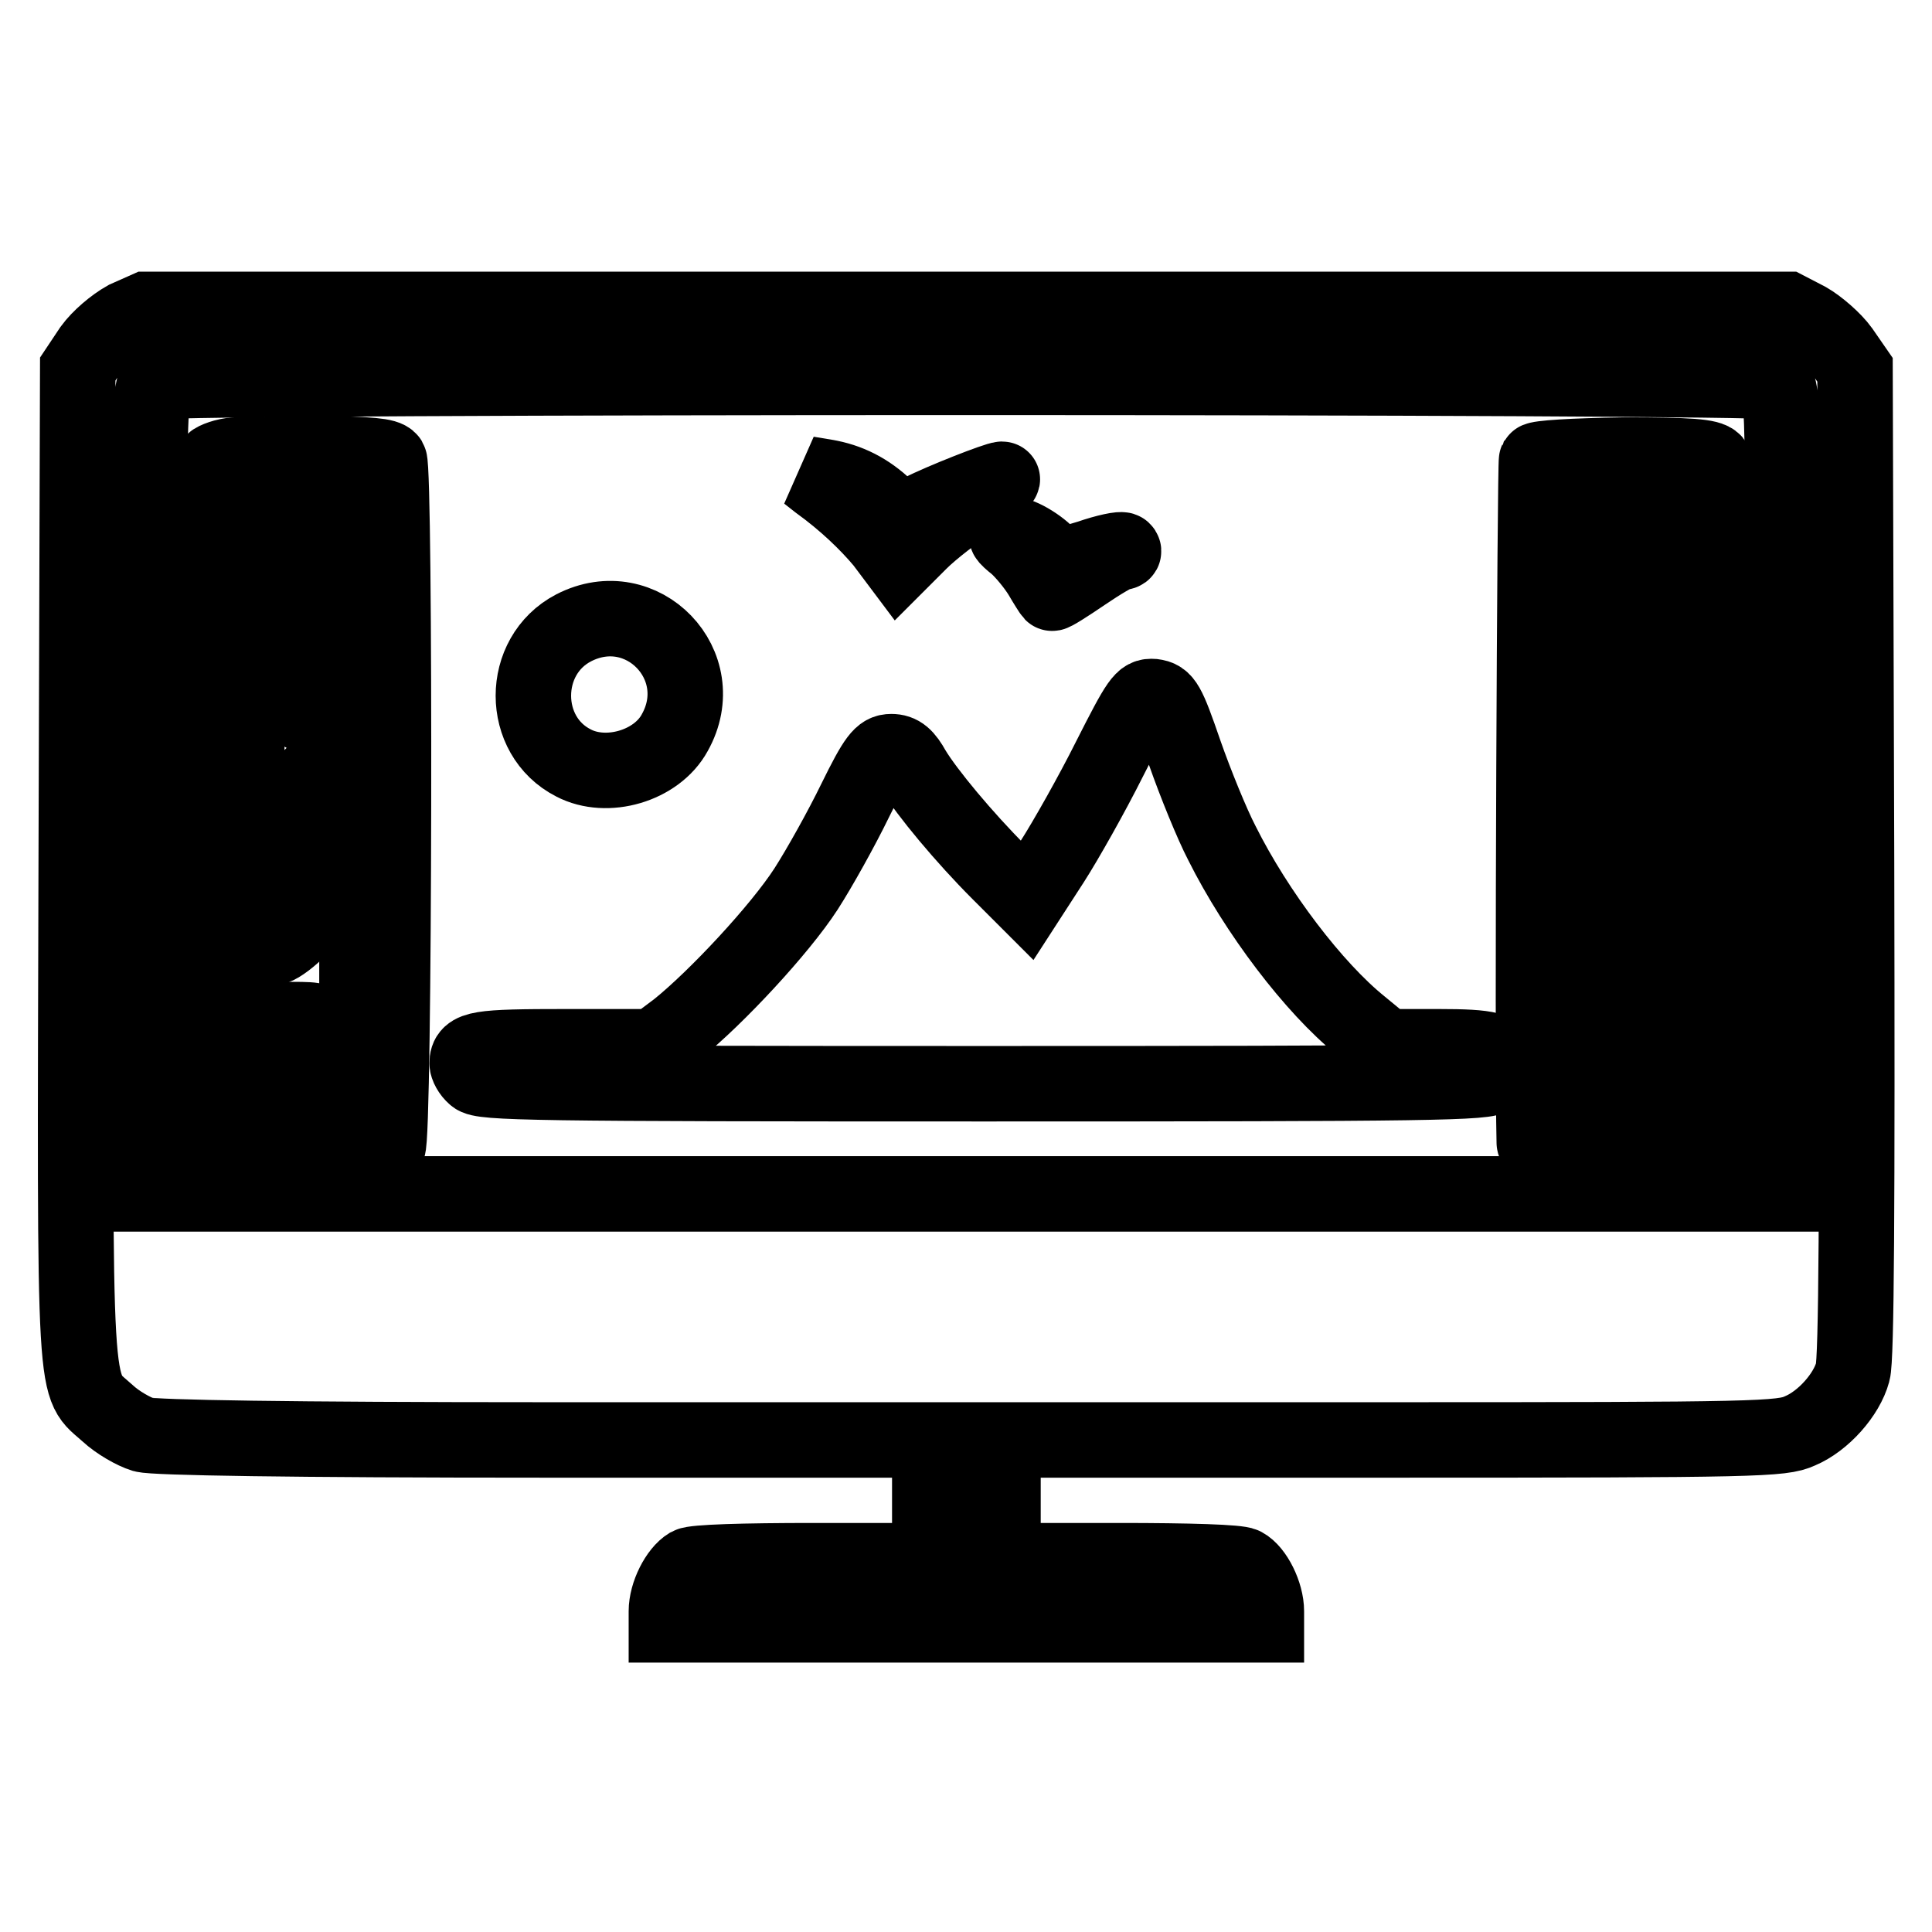 <?xml version="1.0" encoding="utf-8"?>
<!-- Svg Vector Icons : http://www.onlinewebfonts.com/icon -->
<!DOCTYPE svg PUBLIC "-//W3C//DTD SVG 1.1//EN" "http://www.w3.org/Graphics/SVG/1.1/DTD/svg11.dtd">
<svg version="1.1" xmlns="http://www.w3.org/2000/svg" xmlns:xlink="http://www.w3.org/1999/xlink" x="0px" y="0px" viewBox="0 0 256 256" enable-background="new 0 0 256 256" xml:space="preserve">
<g><g><g><path stroke-width="10" fill-opacity="0" stroke="#000000"  d="M16.7,42.2c-1.6,0.9-3.5,2.5-4.6,4l-1.8,2.7l-0.2,65.5c-0.2,73.3-0.4,68.7,4.2,72.9c1.3,1.2,3.4,2.4,4.7,2.8c1.5,0.4,19.2,0.7,53.3,0.7h50.9v8v8h-15.4c-9.3,0-15.8,0.2-16.5,0.6c-1.5,0.9-3,3.8-3,6.1v1.8H128h39.8v-1.8c0-2.3-1.5-5.3-3-6.1c-0.7-0.4-7.2-0.6-16.5-0.6h-15.4v-8v-8h51.6c48.5,0,51.6-0.1,54-1.2c3.1-1.3,6.2-4.8,7-7.8c0.5-1.7,0.6-21.7,0.5-67.6l-0.2-65.2l-1.8-2.6c-1-1.4-3.1-3.2-4.5-4l-2.7-1.4H128.1H19.4L16.7,42.2z M235.1,50.6c1.2,0.6,1.2,1.9,1.2,54.1v53.5H128H19.7v-53.5c0-50.3,0.1-53.5,1.1-54.1C22.3,49.8,233.5,49.8,235.1,50.6z"/><path stroke-width="10" fill-opacity="0" stroke="#000000"  d="M31.1,60.3c-1.3,0.1-2.6,0.6-2.9,0.9c-0.2,0.4-0.5,20.9-0.5,45.4c0,34,0.2,44.9,0.7,45.4c1,1,22,1,23,0c0.9-0.9,1-89.6,0.2-91c-0.4-0.6-2.6-0.8-9.3-0.9C37.5,60.2,32.4,60.2,31.1,60.3z M47.3,106.4v41.8l-6.1,0.2c-3.4,0.1-6.7,0-7.3-0.2c-1.2-0.4-1.2-1.1-1.2-42V64.7h7.3h7.3L47.3,106.4L47.3,106.4z"/><path stroke-width="10" fill-opacity="0" stroke="#000000"  d="M36.4,71.5c0.4,3.7,0.7,4.1,2.2,3.2c0.8-0.5,1.3-0.5,1.8-0.1c0.4,0.4,1.1,0.5,1.7,0.2c0.8-0.3,0.9-0.6,0.3-1.6c-0.6-1-0.5-1.5,0.1-2.2c1-1.3,0.2-1.8-3.4-2.3l-3-0.4L36.4,71.5z"/><path stroke-width="10" fill-opacity="0" stroke="#000000"  d="M39.4,80.9c-2.4,1-2.8,2-2,4.2c0.5,1.2,0.4,1.7-0.2,2.1c-1,0.6-1.5,3.5-0.7,3.7c0.4,0.1,0.7-0.4,0.9-1.2c0.7-3.1,2.4-1.4,2.4,2.5c0.1,3.4,1,3.5,4,0.6c1.5-1.5,2.8-2.9,2.8-3.2c0-0.2-1.6-0.7-3.5-1.1c-3.5-0.7-3.6-0.8-4.2-3.2c-0.7-2.4-0.6-2.4,1.5-3.3c1.1-0.5,1.9-1.2,1.7-1.5c-0.2-0.4-0.4-0.6-0.5-0.6C41.5,80,40.5,80.4,39.4,80.9z"/><path stroke-width="10" fill-opacity="0" stroke="#000000"  d="M40.2,104c-2.6,2.8-5.1,5.7-5.6,6.4c-1.9,2.8,1.2,3.7,3.5,0.9c1.2-1.3,5.4-7.6,7.5-11c0.2-0.4,0.2-0.9-0.1-1C45.2,99.1,42.8,101.2,40.2,104z"/><path stroke-width="10" fill-opacity="0" stroke="#000000"  d="M39.5,119.6c-4.5,4.2-5.8,6.7-3.1,5.9c0.7-0.2,2.1-1.3,3.1-2.3c3.2-3.6,5.9-7,5.9-7.4C45.4,114.7,43.4,116,39.5,119.6z"/><path stroke-width="10" fill-opacity="0" stroke="#000000"  d="M34.7,135.9c-0.2,0.4-0.2,2.1-0.1,3.8c0.2,2.6,0.4,3,1.6,3.2c0.9,0.1,1.3,0.6,1.3,1.4c0,1,0.4,1.2,4,1.2h4v-3.6c0-2.8-0.2-3.7-1-4c-0.6-0.2-1.2-0.2-1.5,0c-0.3,0.2-0.6-0.4-0.6-1.2c0-1.5-0.1-1.6-3.7-1.6C36.1,135,34.9,135.3,34.7,135.9z M41,139.1l0.2,2.6h-2.4h-2.5V139v-2.8l2.3,0.2C40.8,136.6,40.8,136.6,41,139.1z"/><path stroke-width="10" fill-opacity="0" stroke="#000000"  d="M203.6,61c-0.2,0.4-0.6,78.9-0.3,90.4c0,0.6,2.6,0.7,12.1,0.6l12.1-0.2l0.2-44.9c0.1-32.7-0.1-45.1-0.6-45.7c-0.6-0.7-3.2-0.9-11.9-0.9C208.3,60.4,203.8,60.7,203.6,61z M213.5,68.8l0.2,4.5H210h-3.7v-4.2c0-2.3,0.2-4.4,0.4-4.7c0.2-0.2,1.8-0.4,3.5-0.2l3.1,0.2L213.5,68.8z M224.1,68.7v4.6h-3.3c-2.9,0-3.3-0.2-3.7-1.4c-0.5-1.8-0.5-6.9,0.1-7.3c0.2-0.2,1.8-0.4,3.7-0.4h3.2V68.7L224.1,68.7z M213.5,81.3l-0.2,4.5H210h-3.4l-0.2-4.5l-0.2-4.4h3.7h3.7L213.5,81.3z M224.1,81.5v4.6h-3.3c-3.2,0-3.3-0.1-3.7-1.9c-0.2-1-0.4-3.1-0.4-4.6v-2.7h3.7h3.7V81.5z M213.5,93.9l0.2,4.5H210h-3.7v-4.6v-4.7l3.5,0.2l3.5,0.2L213.5,93.9z M224.1,93.7v4.6h-3.3c-3.2,0-3.3-0.1-3.7-1.9c-0.5-2.5-0.5-6.4,0.1-6.9c0.2-0.2,1.8-0.4,3.7-0.4h3.2V93.7L224.1,93.7z M213.7,106.6v4.6H210h-3.7v-4.6V102h3.7h3.7V106.6z M224.1,106.6v4.6h-3.3h-3.2l-0.4-2.3c-0.5-3-0.5-5.9,0.1-6.4c0.2-0.2,1.8-0.4,3.7-0.4h3.2V106.6z M213.5,119l0.2,4.5H210h-3.7v-4.2c0-2.3,0.2-4.4,0.4-4.7c0.2-0.2,1.8-0.4,3.5-0.2l3.1,0.2L213.5,119z M224.1,118.8v4.6h-3.3h-3.2l-0.4-2.3c-0.5-3-0.5-5.9,0.1-6.4c0.2-0.2,1.8-0.4,3.7-0.4h3.2V118.8z M213.7,131.7v4.6H210h-3.7v-4.6v-4.6h3.7h3.7V131.7z M224.1,131.7v4.6h-3.3h-3.3l-0.4-3.9c-0.2-2.2-0.2-4.2,0-4.6c0.2-0.4,1.9-0.7,3.7-0.7h3.3V131.7L224.1,131.7z M213.7,144.2v4.3H210h-3.7v-4.3v-4.3h3.7h3.7V144.2z M224.1,144.2v4.3h-3.3h-3.2l-0.4-2.8c-0.8-5.8-0.9-5.8,3.3-5.8h3.7V144.2L224.1,144.2z"/><path stroke-width="10" fill-opacity="0" stroke="#000000"  d="M108.4,63.9c3.6,2.6,6.5,5.4,8.6,7.9l2.1,2.8l2.8-2.8c1.5-1.5,4.7-4,7.1-5.5c2.3-1.6,4-2.8,3.8-2.8c-0.7,0-8.1,2.9-10.8,4.3l-2.6,1.3l-2-1.8c-2.4-2.3-5-3.6-8-4.1l-2.4-0.4L108.4,63.9z"/><path stroke-width="10" fill-opacity="0" stroke="#000000"  d="M134.7,72.3c1,0.9,2.4,2.6,3.2,3.9c0.7,1.2,1.4,2.3,1.5,2.4c0.1,0.1,2-1.1,4.2-2.6s4.4-2.8,4.8-2.8c0.4,0,0.6-0.1,0.4-0.3c-0.2-0.2-2.2,0.2-4.5,1c-4,1.2-4.2,1.2-5,0.2c-1.1-1.5-4-3.3-5.3-3.3C133,70.8,133.2,71.1,134.7,72.3z"/><path stroke-width="10" fill-opacity="0" stroke="#000000"  d="M76,83.2c-7.1,3.7-7.1,14.3,0,17.9c4.4,2.3,11,0.4,13.4-4C94.4,88.2,85.1,78.5,76,83.2z"/><path stroke-width="10" fill-opacity="0" stroke="#000000"  d="M147,100.6c-2.3,4.6-5.8,10.8-7.6,13.6l-3.3,5.1l-3.7-3.7c-4.6-4.6-9.6-10.6-11.4-13.6c-1-1.8-1.7-2.4-2.9-2.4c-1.3,0-2,0.8-4.8,6.5c-1.8,3.7-4.7,8.9-6.5,11.7c-3.5,5.4-11.9,14.4-17,18.5l-3.2,2.4H75c-11.6,0-13.1,0.2-13.1,2.2c0,0.4,0.4,1.2,1,1.7c0.9,0.9,7.8,1,67.5,1c59.7,0,66.7-0.1,67.5-1c0.6-0.5,1-1.3,1-1.7c0-1.8-1.5-2.2-8.3-2.2h-6.9l-3.4-2.8c-6.2-5-13.8-15-18.4-24.2c-1.3-2.5-3.5-7.9-4.9-11.9c-2.3-6.7-2.7-7.3-4.2-7.5C151.4,92.2,151,92.7,147,100.6z"/></g></g></g>
</svg>
